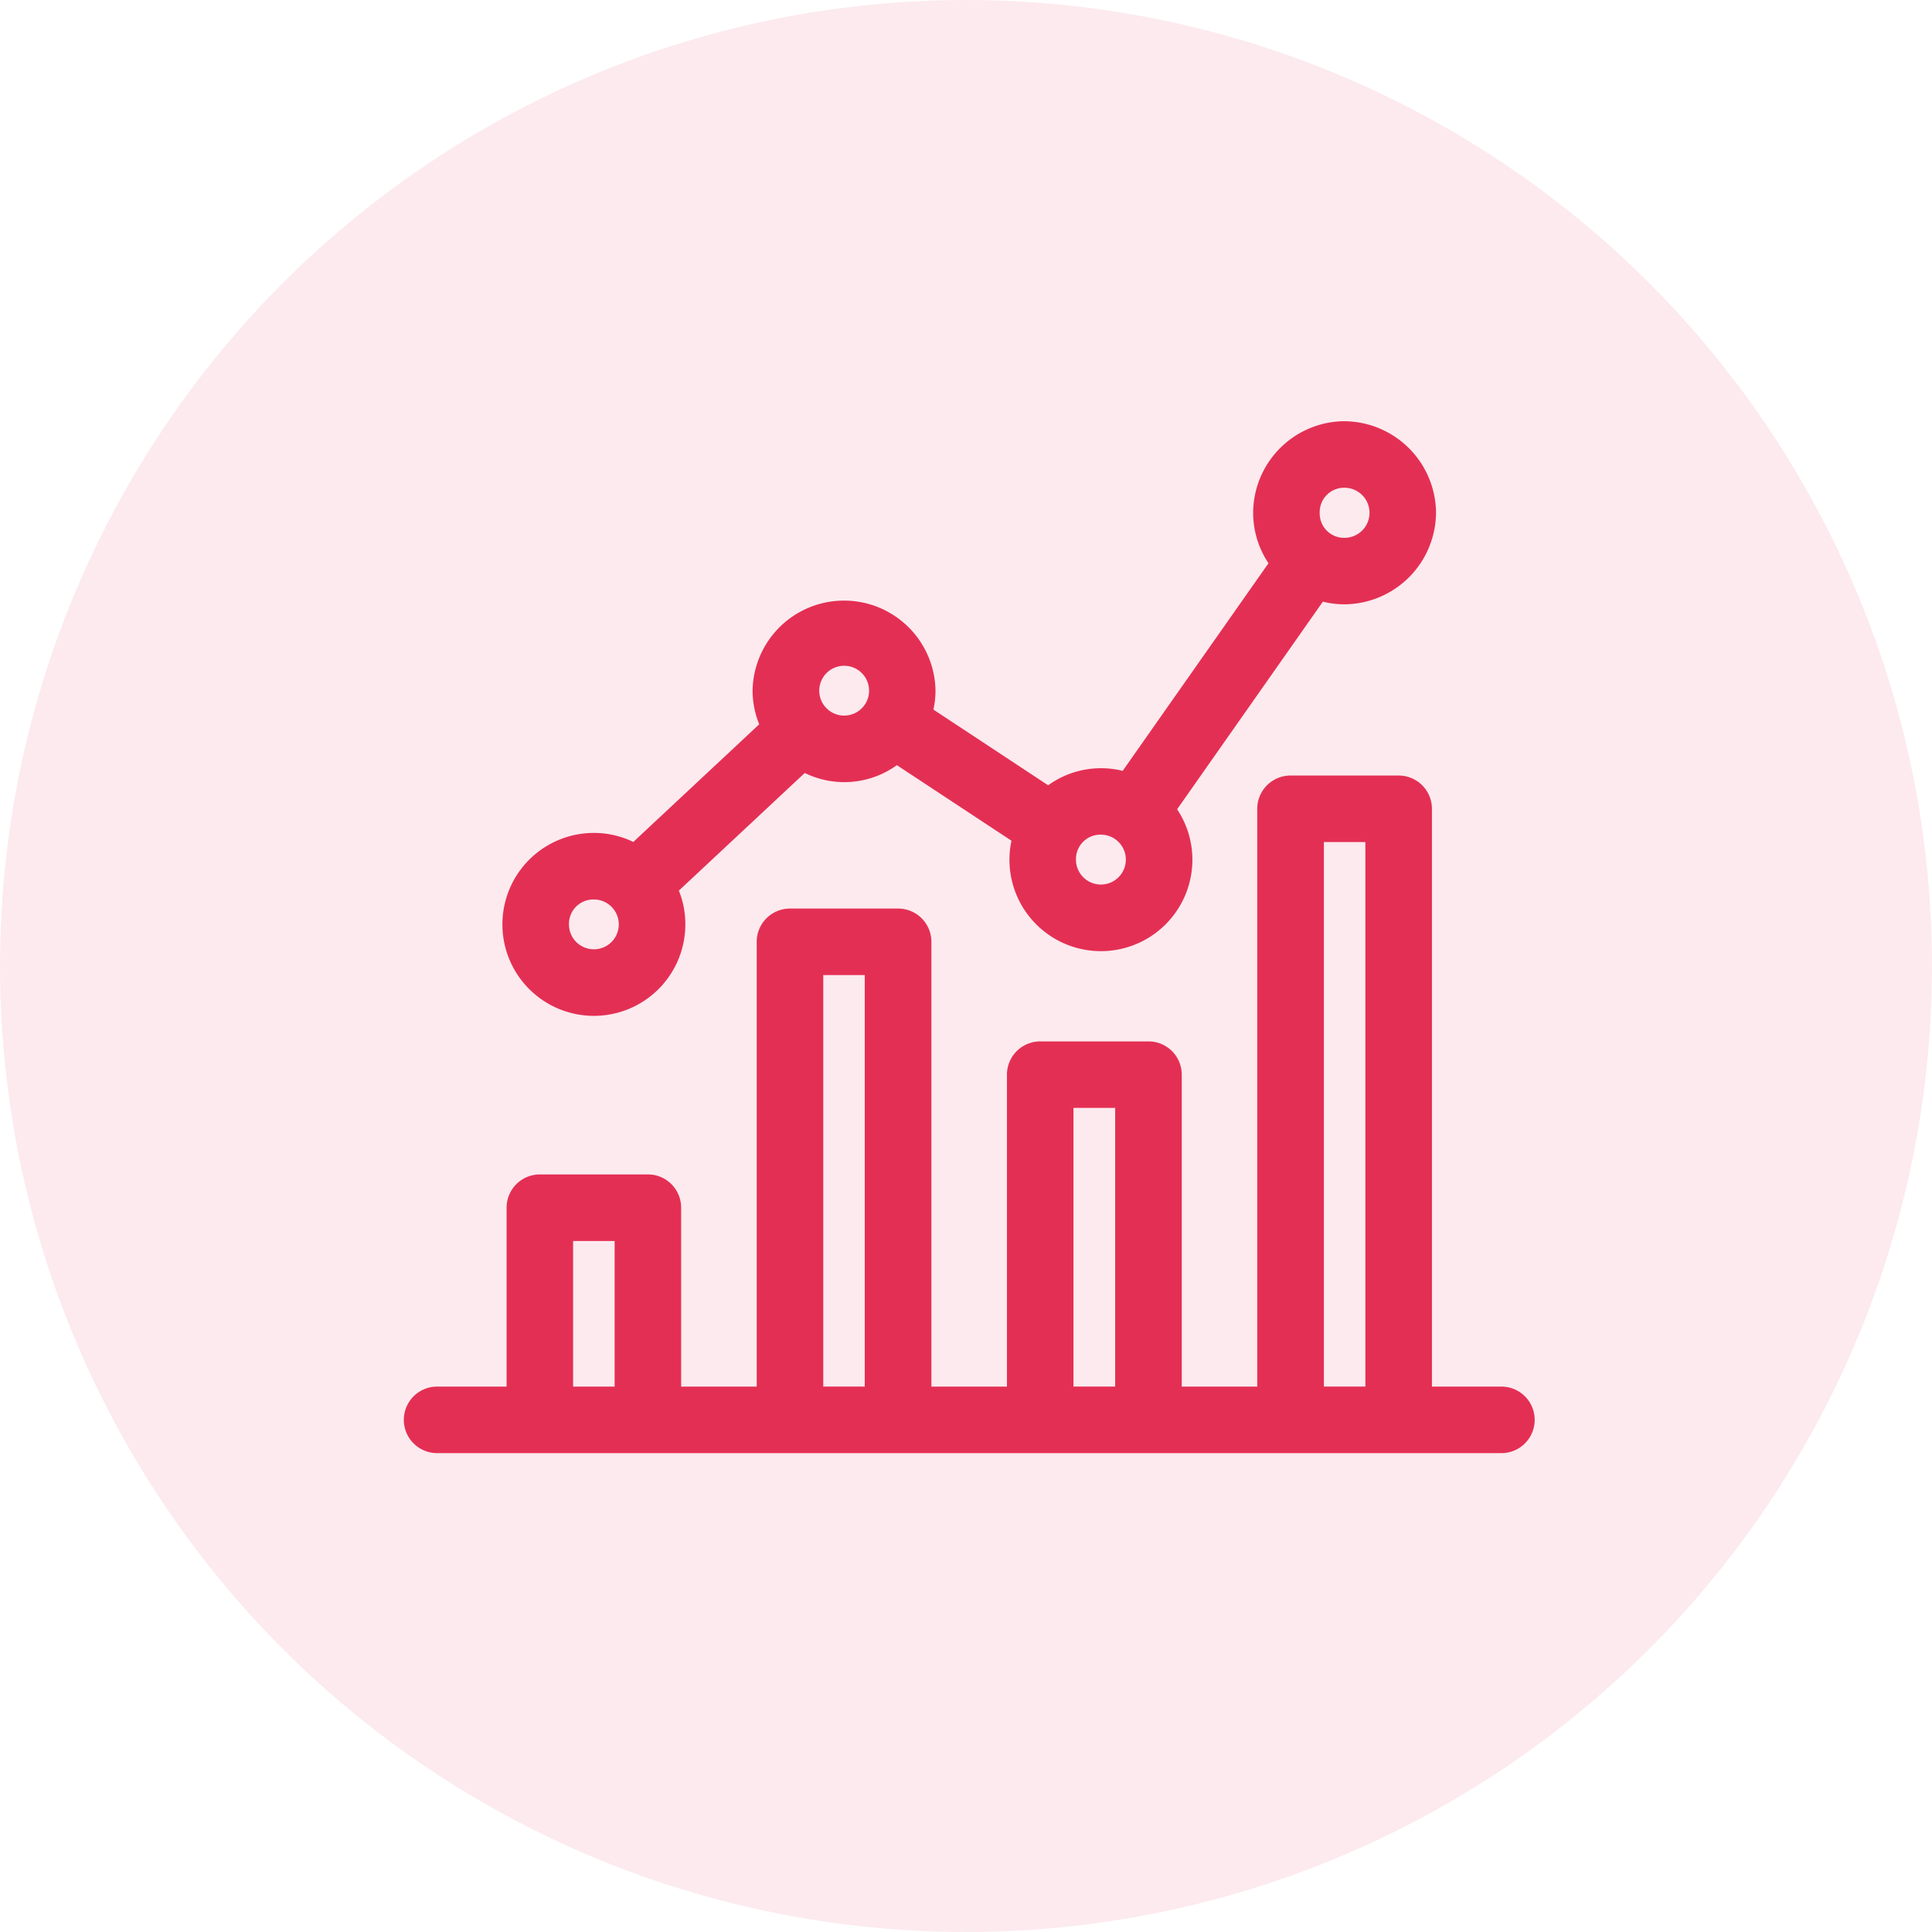 <svg xmlns="http://www.w3.org/2000/svg" xmlns:xlink="http://www.w3.org/1999/xlink" width="67" height="67" viewBox="0 0 67 67">
  <defs>
    <clipPath id="clip-path">
      <rect id="Rectangle_3548" data-name="Rectangle 3548" width="39.217" height="35.784" fill="#e42f54"/>
    </clipPath>
  </defs>
  <g id="analytics" transform="translate(-791 -1722.974)">
    <circle id="Ellipse_49" data-name="Ellipse 49" cx="33.5" cy="33.5" r="33.5" transform="translate(791 1722.974)" fill="#e42f54" opacity="0.1"/>
    <g id="Group_8608" data-name="Group 8608" transform="translate(805 1737.582)">
      <g id="Group_8608-2" data-name="Group 8608" transform="translate(0 0)" clip-path="url(#clip-path)">
        <path id="Path_10025" data-name="Path 10025" d="M32.544,0a3.19,3.19,0,0,0-3.086,3.174,3.157,3.157,0,0,0,.532,1.751l-5.057,7.2a3.129,3.129,0,0,0-2.584.5L18.37,10a3.125,3.125,0,0,0,.072-.664,3.172,3.172,0,0,0-6.343,0,3.121,3.121,0,0,0,.23,1.174l-4.366,4.08,0,0a3.135,3.135,0,0,0-1.37-.313,3.172,3.172,0,1,0,3.174,3.168,3.107,3.107,0,0,0-.225-1.167l4.366-4.08a3.12,3.12,0,0,0,3.195-.271l3.974,2.62a3.123,3.123,0,0,0-.07.658,3.172,3.172,0,0,0,6.344,0,3.15,3.15,0,0,0-.53-1.748l5.055-7.2a3.094,3.094,0,0,0,.752.092A3.2,3.2,0,0,0,35.8,3.175,3.2,3.2,0,0,0,32.625,0h-.081Zm.036,2.307h.045a.868.868,0,1,1,0,1.737.846.846,0,0,1-.859-.87.846.846,0,0,1,.813-.867M15.275,8.48a.864.864,0,0,1,0,1.728.864.864,0,1,1,0-1.728m15.478,3.807A1.154,1.154,0,0,0,29.6,13.436V33.478H26.982V22.665a1.152,1.152,0,0,0-1.157-1.158H22.078a1.154,1.154,0,0,0-1.158,1.158V33.478H18.3V18.049A1.153,1.153,0,0,0,17.147,16.9H13.4a1.153,1.153,0,0,0-1.158,1.149V33.478H9.621v-6.2a1.152,1.152,0,0,0-1.158-1.158H4.717a1.154,1.154,0,0,0-1.149,1.158v6.2H1.158a1.153,1.153,0,1,0,0,2.307h36.91a1.153,1.153,0,0,0,0-2.307h-2.41V13.436a1.153,1.153,0,0,0-1.149-1.149Zm-6.573,2.05a.865.865,0,1,1-.867.87.848.848,0,0,1,.867-.87m7.731.257h1.439V33.477H31.911ZM6.591,16.585a.864.864,0,1,1-.86.86.846.846,0,0,1,.86-.86m7.959,2.622h1.439v14.27H14.55Zm8.677,4.606h1.446v9.663H23.227ZM5.875,28.43H7.315v5.048H5.875Z" transform="translate(0 0)" fill="#e42f54"/>
      </g>
    </g>
  </g>
</svg>
